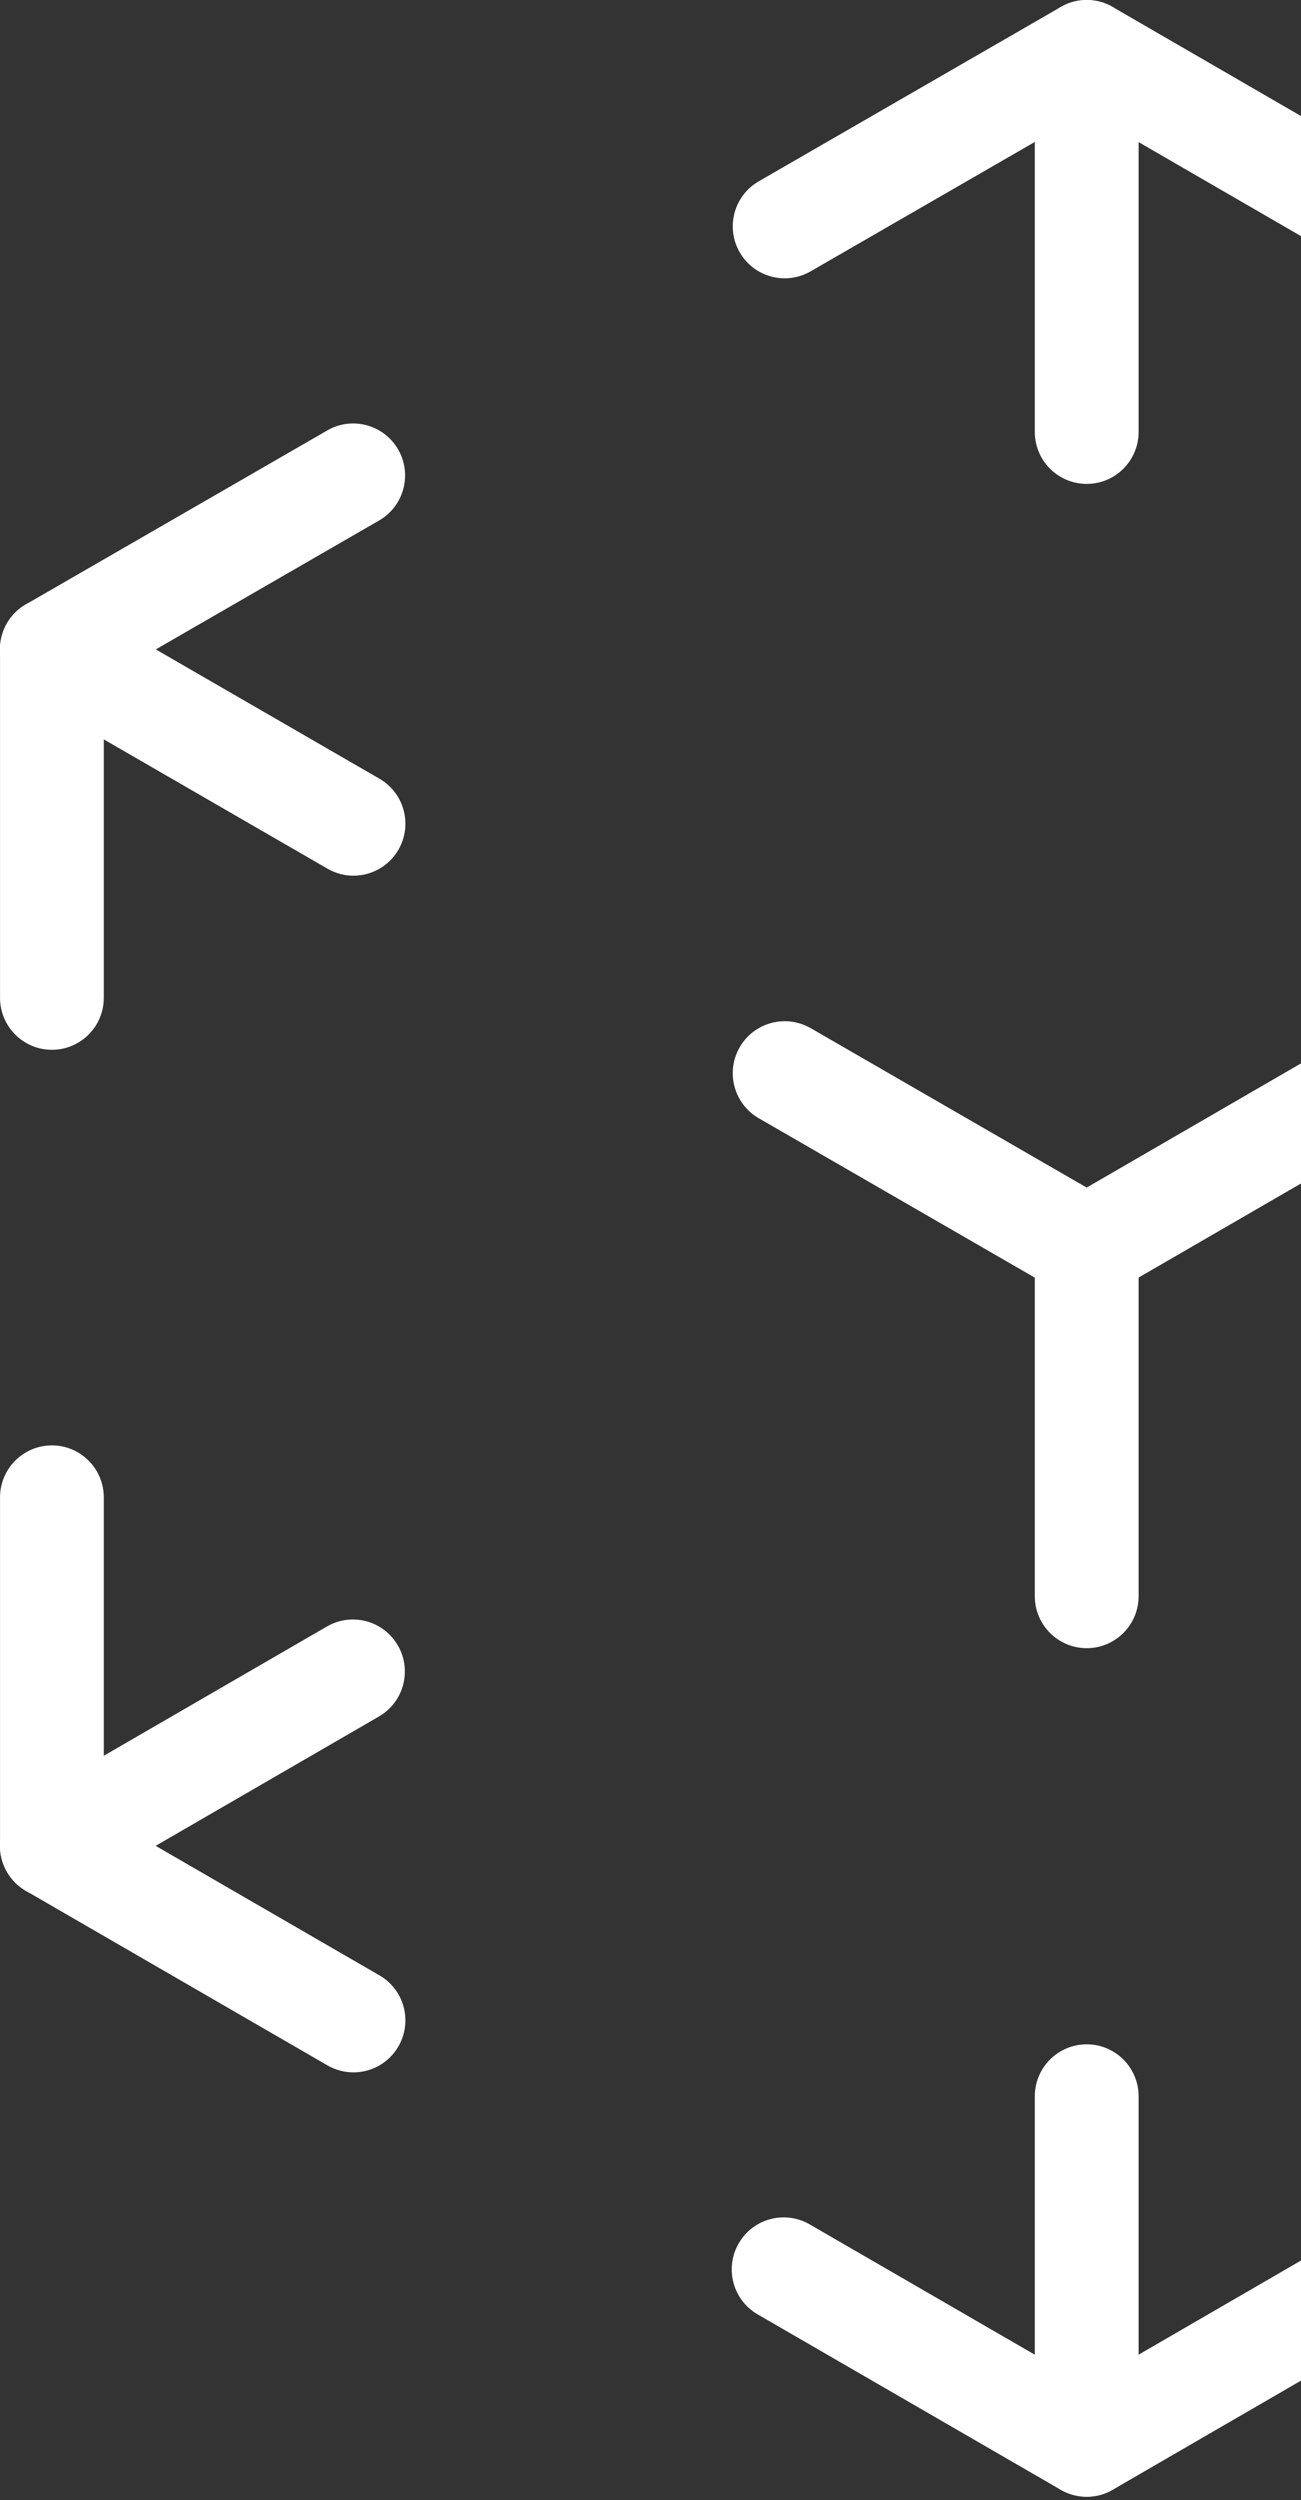 <svg width="202" height="388" viewBox="0 0 202 388" fill="none" xmlns="http://www.w3.org/2000/svg">
<rect x="0" y="0" width="202" height="388" fill="#333333" stroke="none"/>
<path d="M215.463 43.197C214.1 43.197 212.707 42.845 211.43 42.106L168.72 17.386L125.859 42.113C121.998 44.338 117.075 43.017 114.851 39.157C112.626 35.296 113.954 30.359 117.815 28.135L164.708 1.082C167.198 -0.36 170.263 -0.36 172.767 1.089L219.503 28.142C223.363 30.374 224.677 35.303 222.452 39.164C220.952 41.747 218.247 43.197 215.463 43.197Z" fill="white"/>
<path d="M168.729 255.798C164.28 255.798 160.67 252.188 160.67 247.732V193.626C160.67 189.17 164.28 185.561 168.729 185.561C173.178 185.561 176.787 189.17 176.787 193.626V247.732C176.787 252.188 173.178 255.798 168.729 255.798Z" fill="white"/>
<path d="M8.058 162.929C3.616 162.929 0.006 159.319 0.006 154.863V100.779C0.006 96.323 3.616 92.714 8.058 92.714C12.507 92.714 16.116 96.323 16.116 100.779V154.863C16.116 159.319 12.507 162.929 8.058 162.929Z" fill="white"/>
<path d="M8.058 294.542C3.616 294.542 0.006 290.933 0.006 286.477V232.393C0.006 227.937 3.616 224.327 8.058 224.327C12.507 224.327 16.116 227.937 16.116 232.393V286.477C16.116 290.933 12.507 294.542 8.058 294.542Z" fill="white"/>
<path d="M168.729 75.102C164.28 75.102 160.67 71.493 160.67 67.036V8.066C160.67 3.609 164.28 0 168.729 0C173.178 0 176.787 3.609 176.787 8.066V67.036C176.787 71.493 173.178 75.102 168.729 75.102Z" fill="white"/>
<path d="M168.729 387.495C164.28 387.495 160.67 383.886 160.67 379.429V325.345C160.67 320.889 164.28 317.28 168.729 317.28C173.178 317.28 176.787 320.889 176.787 325.345V379.429C176.787 383.886 173.178 387.495 168.729 387.495Z" fill="white"/>
<path d="M168.729 387.495C167.344 387.495 165.945 387.136 164.696 386.419L117.637 359.194C113.784 356.962 112.464 352.025 114.702 348.172C116.92 344.311 121.849 342.998 125.71 345.222L168.729 370.115L211.167 345.524C215.013 343.292 219.95 344.613 222.182 348.466C224.413 352.319 223.093 357.256 219.24 359.488L172.762 386.412C171.528 387.136 170.121 387.495 168.729 387.495Z" fill="white"/>
<path d="M168.729 201.692C167.344 201.692 165.952 201.333 164.696 200.616L117.802 173.548C113.949 171.317 112.628 166.387 114.853 162.526C117.092 158.659 122 157.36 125.861 159.563L168.722 184.312L211.432 159.577C215.307 157.345 220.215 158.659 222.447 162.519C224.679 166.373 223.358 171.31 219.505 173.541L172.762 200.608C171.528 201.333 170.121 201.692 168.729 201.692Z" fill="white"/>
<path d="M54.876 135.908C53.505 135.908 52.12 135.556 50.85 134.824L4.028 107.771C0.182 105.54 -1.146 100.61 1.079 96.749C3.303 92.889 8.255 91.576 12.087 93.793L58.909 120.853C62.769 123.077 64.09 128.014 61.865 131.875C60.373 134.458 57.66 135.908 54.876 135.908Z" fill="white"/>
<path d="M8.065 108.851C5.28 108.851 2.568 107.402 1.075 104.811C-1.142 100.951 0.178 96.021 4.039 93.789L50.818 66.801C54.657 64.577 59.594 65.897 61.819 69.765C64.043 73.618 62.715 78.555 58.862 80.78L12.083 107.775C10.813 108.5 9.428 108.851 8.065 108.851Z" fill="white"/>
<path d="M54.876 321.634C53.506 321.634 52.121 321.283 50.843 320.551L4.021 293.462C0.175 291.23 -1.145 286.301 1.086 282.44C3.304 278.587 8.241 277.273 12.094 279.491L58.916 306.579C62.777 308.811 64.09 313.741 61.858 317.601C60.373 320.185 57.66 321.634 54.876 321.634Z" fill="white"/>
<path d="M8.064 294.546C5.28 294.546 2.575 293.104 1.082 290.513C-1.142 286.66 0.171 281.723 4.024 279.499L50.761 252.431C54.635 250.2 59.544 251.52 61.775 255.381C64.007 259.234 62.687 264.171 58.833 266.403L12.097 293.463C10.827 294.195 9.435 294.546 8.064 294.546Z" fill="white"/>
</svg>
